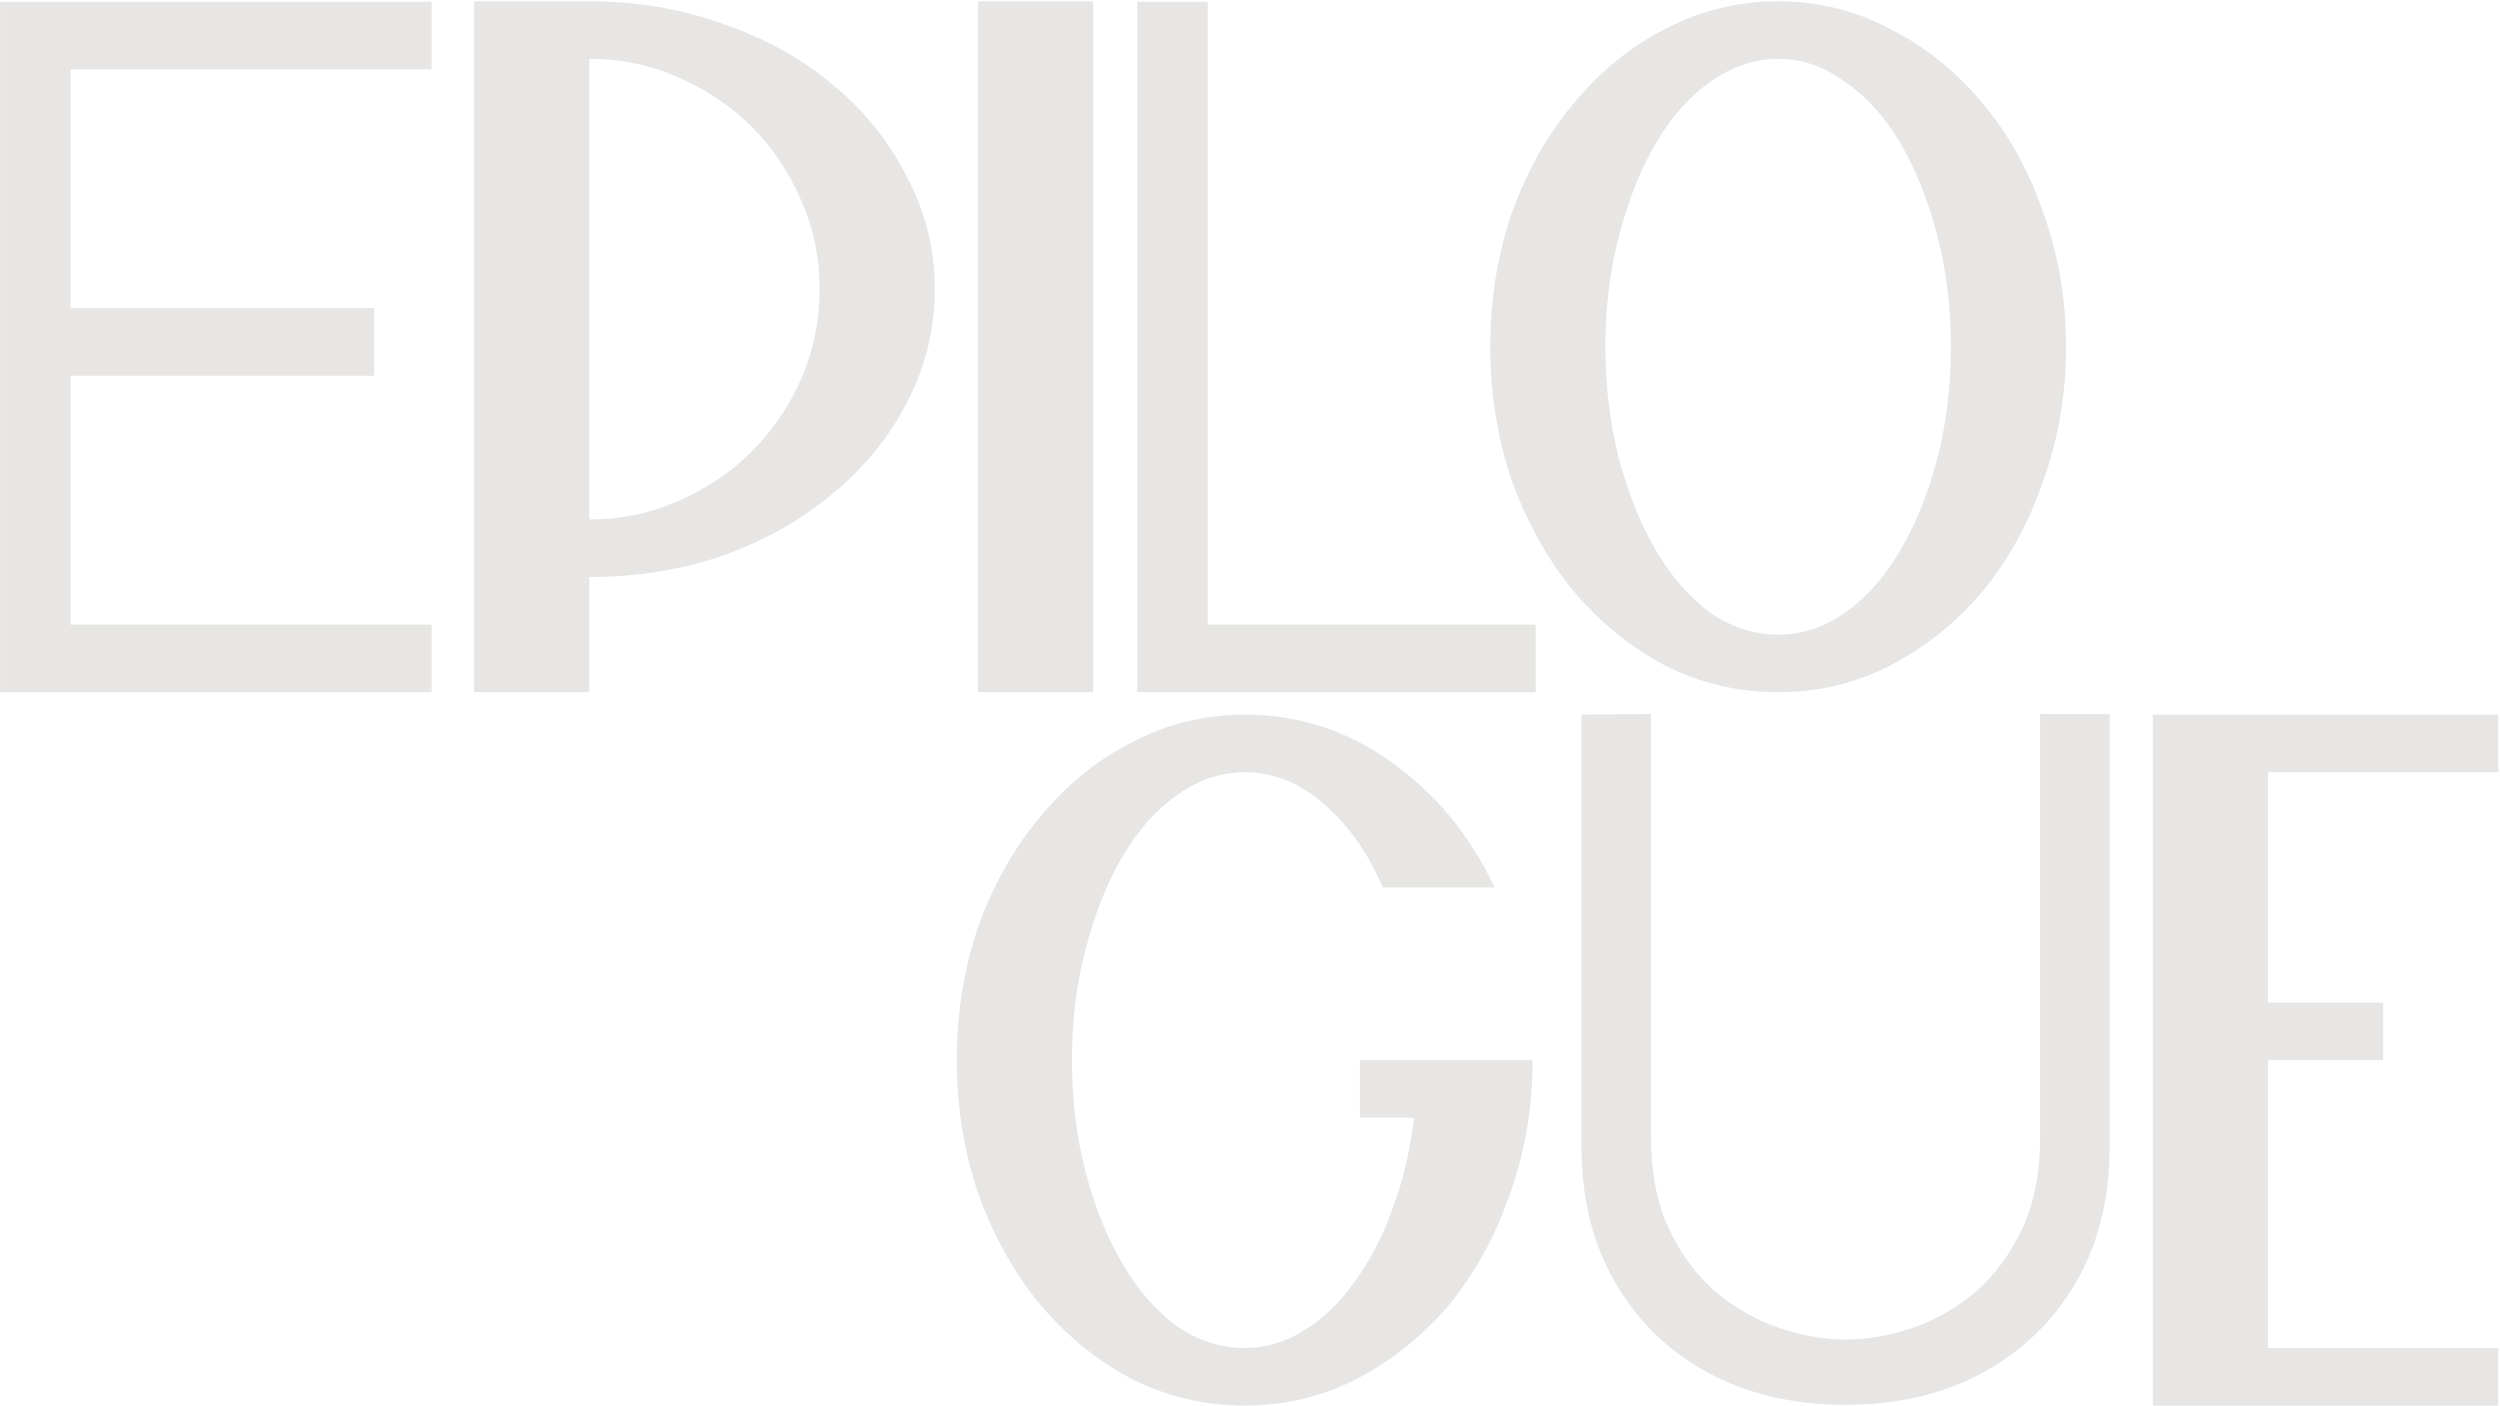 <?xml version="1.0" encoding="UTF-8"?> <svg xmlns="http://www.w3.org/2000/svg" width="1181" height="664" viewBox="0 0 1181 664" fill="none"> <path d="M724.001 500.8C724.001 523.285 720.374 544.501 713.121 564.448C706.23 584.394 696.62 601.802 684.289 616.672C671.958 631.178 657.452 642.784 640.769 651.488C624.449 659.829 606.86 664 588.001 664C569.142 664 551.372 659.829 534.689 651.488C518.369 642.784 504.044 631.178 491.713 616.672C479.382 601.802 469.59 584.394 462.337 564.448C455.446 544.501 452.001 523.285 452.001 500.8C452.001 478.314 455.446 457.098 462.337 437.152C469.59 417.205 479.382 399.978 491.713 385.472C504.044 370.602 518.369 358.997 534.689 350.656C551.372 341.952 569.142 337.6 588.001 337.6C613.388 337.6 636.417 345.034 657.089 359.904C678.124 374.773 694.444 394.538 706.049 419.2H653.281C646.028 402.517 636.598 389.28 624.993 379.488C613.75 369.696 601.42 364.8 588.001 364.8C576.758 364.8 566.06 368.426 555.905 375.68C546.113 382.57 537.59 392.181 530.337 404.512C523.084 416.842 517.281 431.349 512.929 448.032C508.577 464.352 506.401 481.941 506.401 500.8C506.401 519.658 508.577 537.429 512.929 554.112C517.281 570.432 523.084 584.757 530.337 597.088C537.59 609.418 546.113 619.21 555.905 626.464C566.06 633.354 576.758 636.8 588.001 636.8C597.793 636.8 607.041 634.08 615.745 628.64C624.812 623.2 632.79 615.584 639.681 605.792C646.934 596 652.918 584.576 657.633 571.52C662.71 558.101 666.156 543.594 667.969 528H642.401V500.8H724.001Z" fill="#E7E6E4"></path> <path d="M1017 337.6H1180.2V364.8H1071.4V473.6H1125.8V500.8H1071.4V636.8H1180.2V664H1017V337.6Z" fill="#E7E6E4"></path> <path d="M278.401 245.4C293.27 245.4 307.233 242.498 320.289 236.696C333.708 230.893 345.313 223.096 355.105 213.304C364.897 203.512 372.694 192.088 378.497 179.032C384.3 165.613 387.201 151.469 387.201 136.6C387.201 121.73 384.3 107.768 378.497 94.712C372.694 81.293 364.897 69.688 355.105 59.896C345.313 50.104 333.708 42.306 320.289 36.504C307.233 30.701 293.27 27.8 278.401 27.8V245.4ZM278.401 0.6C300.886 0.6 322.102 4.226 342.049 11.48C361.996 18.37 379.222 27.981 393.729 40.312C408.598 52.642 420.204 67.149 428.545 83.832C437.249 100.152 441.601 117.741 441.601 136.6C441.601 155.458 437.249 173.229 428.545 189.912C420.204 206.232 408.598 220.557 393.729 232.888C379.222 245.218 361.996 255.01 342.049 262.264C322.102 269.154 300.886 272.6 278.401 272.6V327H224.001V0.6H278.401Z" fill="#E7E6E4"></path> <path d="M462.001 0.6H516.401V327H462.001V0.6Z" fill="#E7E6E4"></path> <path d="M758.401 163.8C758.401 182.658 760.577 200.429 764.929 217.112C769.281 233.432 775.084 247.757 782.337 260.088C789.59 272.418 798.113 282.21 807.905 289.464C818.06 296.354 828.758 299.8 840.001 299.8C851.244 299.8 861.761 296.354 871.553 289.464C881.708 282.21 890.412 272.418 897.665 260.088C904.918 247.757 910.721 233.432 915.073 217.112C919.425 200.429 921.601 182.658 921.601 163.8C921.601 144.941 919.425 127.352 915.073 111.032C910.721 94.349 904.918 79.842 897.665 67.512C890.412 55.181 881.708 45.57 871.553 38.68C861.761 31.426 851.244 27.8 840.001 27.8C828.758 27.8 818.06 31.426 807.905 38.68C798.113 45.57 789.59 55.181 782.337 67.512C775.084 79.842 769.281 94.349 764.929 111.032C760.577 127.352 758.401 144.941 758.401 163.8ZM840.001 0.6C858.86 0.6 876.449 4.952 892.769 13.656C909.452 21.997 923.958 33.602 936.289 48.472C948.62 62.978 958.23 80.205 965.121 100.152C972.374 120.098 976.001 141.314 976.001 163.8C976.001 186.285 972.374 207.501 965.121 227.448C958.23 247.394 948.62 264.802 936.289 279.672C923.958 294.178 909.452 305.784 892.769 314.488C876.449 322.829 858.86 327 840.001 327C821.142 327 803.372 322.829 786.689 314.488C770.369 305.784 756.044 294.178 743.713 279.672C731.382 264.802 721.59 247.394 714.337 227.448C707.446 207.501 704.001 186.285 704.001 163.8C704.001 141.314 707.446 120.098 714.337 100.152C721.59 80.205 731.382 62.978 743.713 48.472C756.044 33.602 770.369 21.997 786.689 13.656C803.372 4.952 821.142 0.6 840.001 0.6Z" fill="#E7E6E4"></path> <path d="M0.035 327V0.84H203.885V32.776H33.331V145.573H176.705V177.51H33.331V295.063H203.885V327H0.035Z" fill="#E7E6E4"></path> <path d="M537.241 327V0.84H570.536V295.063H725.462V327H537.241Z" fill="#E7E6E4"></path> <path d="M871.845 663.66C847.425 663.66 825.817 658.628 807.021 648.564C788.373 638.5 773.721 624.292 763.065 605.94C752.409 587.588 747.081 566.128 747.081 541.56V337.542L779.937 337.32V537.342C779.937 553.918 782.749 568.274 788.373 580.41C793.997 592.398 801.323 602.314 810.351 610.158C819.527 617.854 829.517 623.552 840.321 627.252C851.125 630.952 861.633 632.802 871.845 632.802C882.205 632.802 892.787 630.952 903.591 627.252C914.395 623.552 924.311 617.854 933.339 610.158C942.367 602.314 949.693 592.398 955.317 580.41C960.941 568.274 963.753 553.918 963.753 537.342V337.32H996.609V541.56C996.609 566.128 991.281 587.588 980.625 605.94C969.969 624.144 955.243 638.352 936.447 648.564C917.799 658.628 896.265 663.66 871.845 663.66Z" fill="#E7E6E4"></path> </svg> 